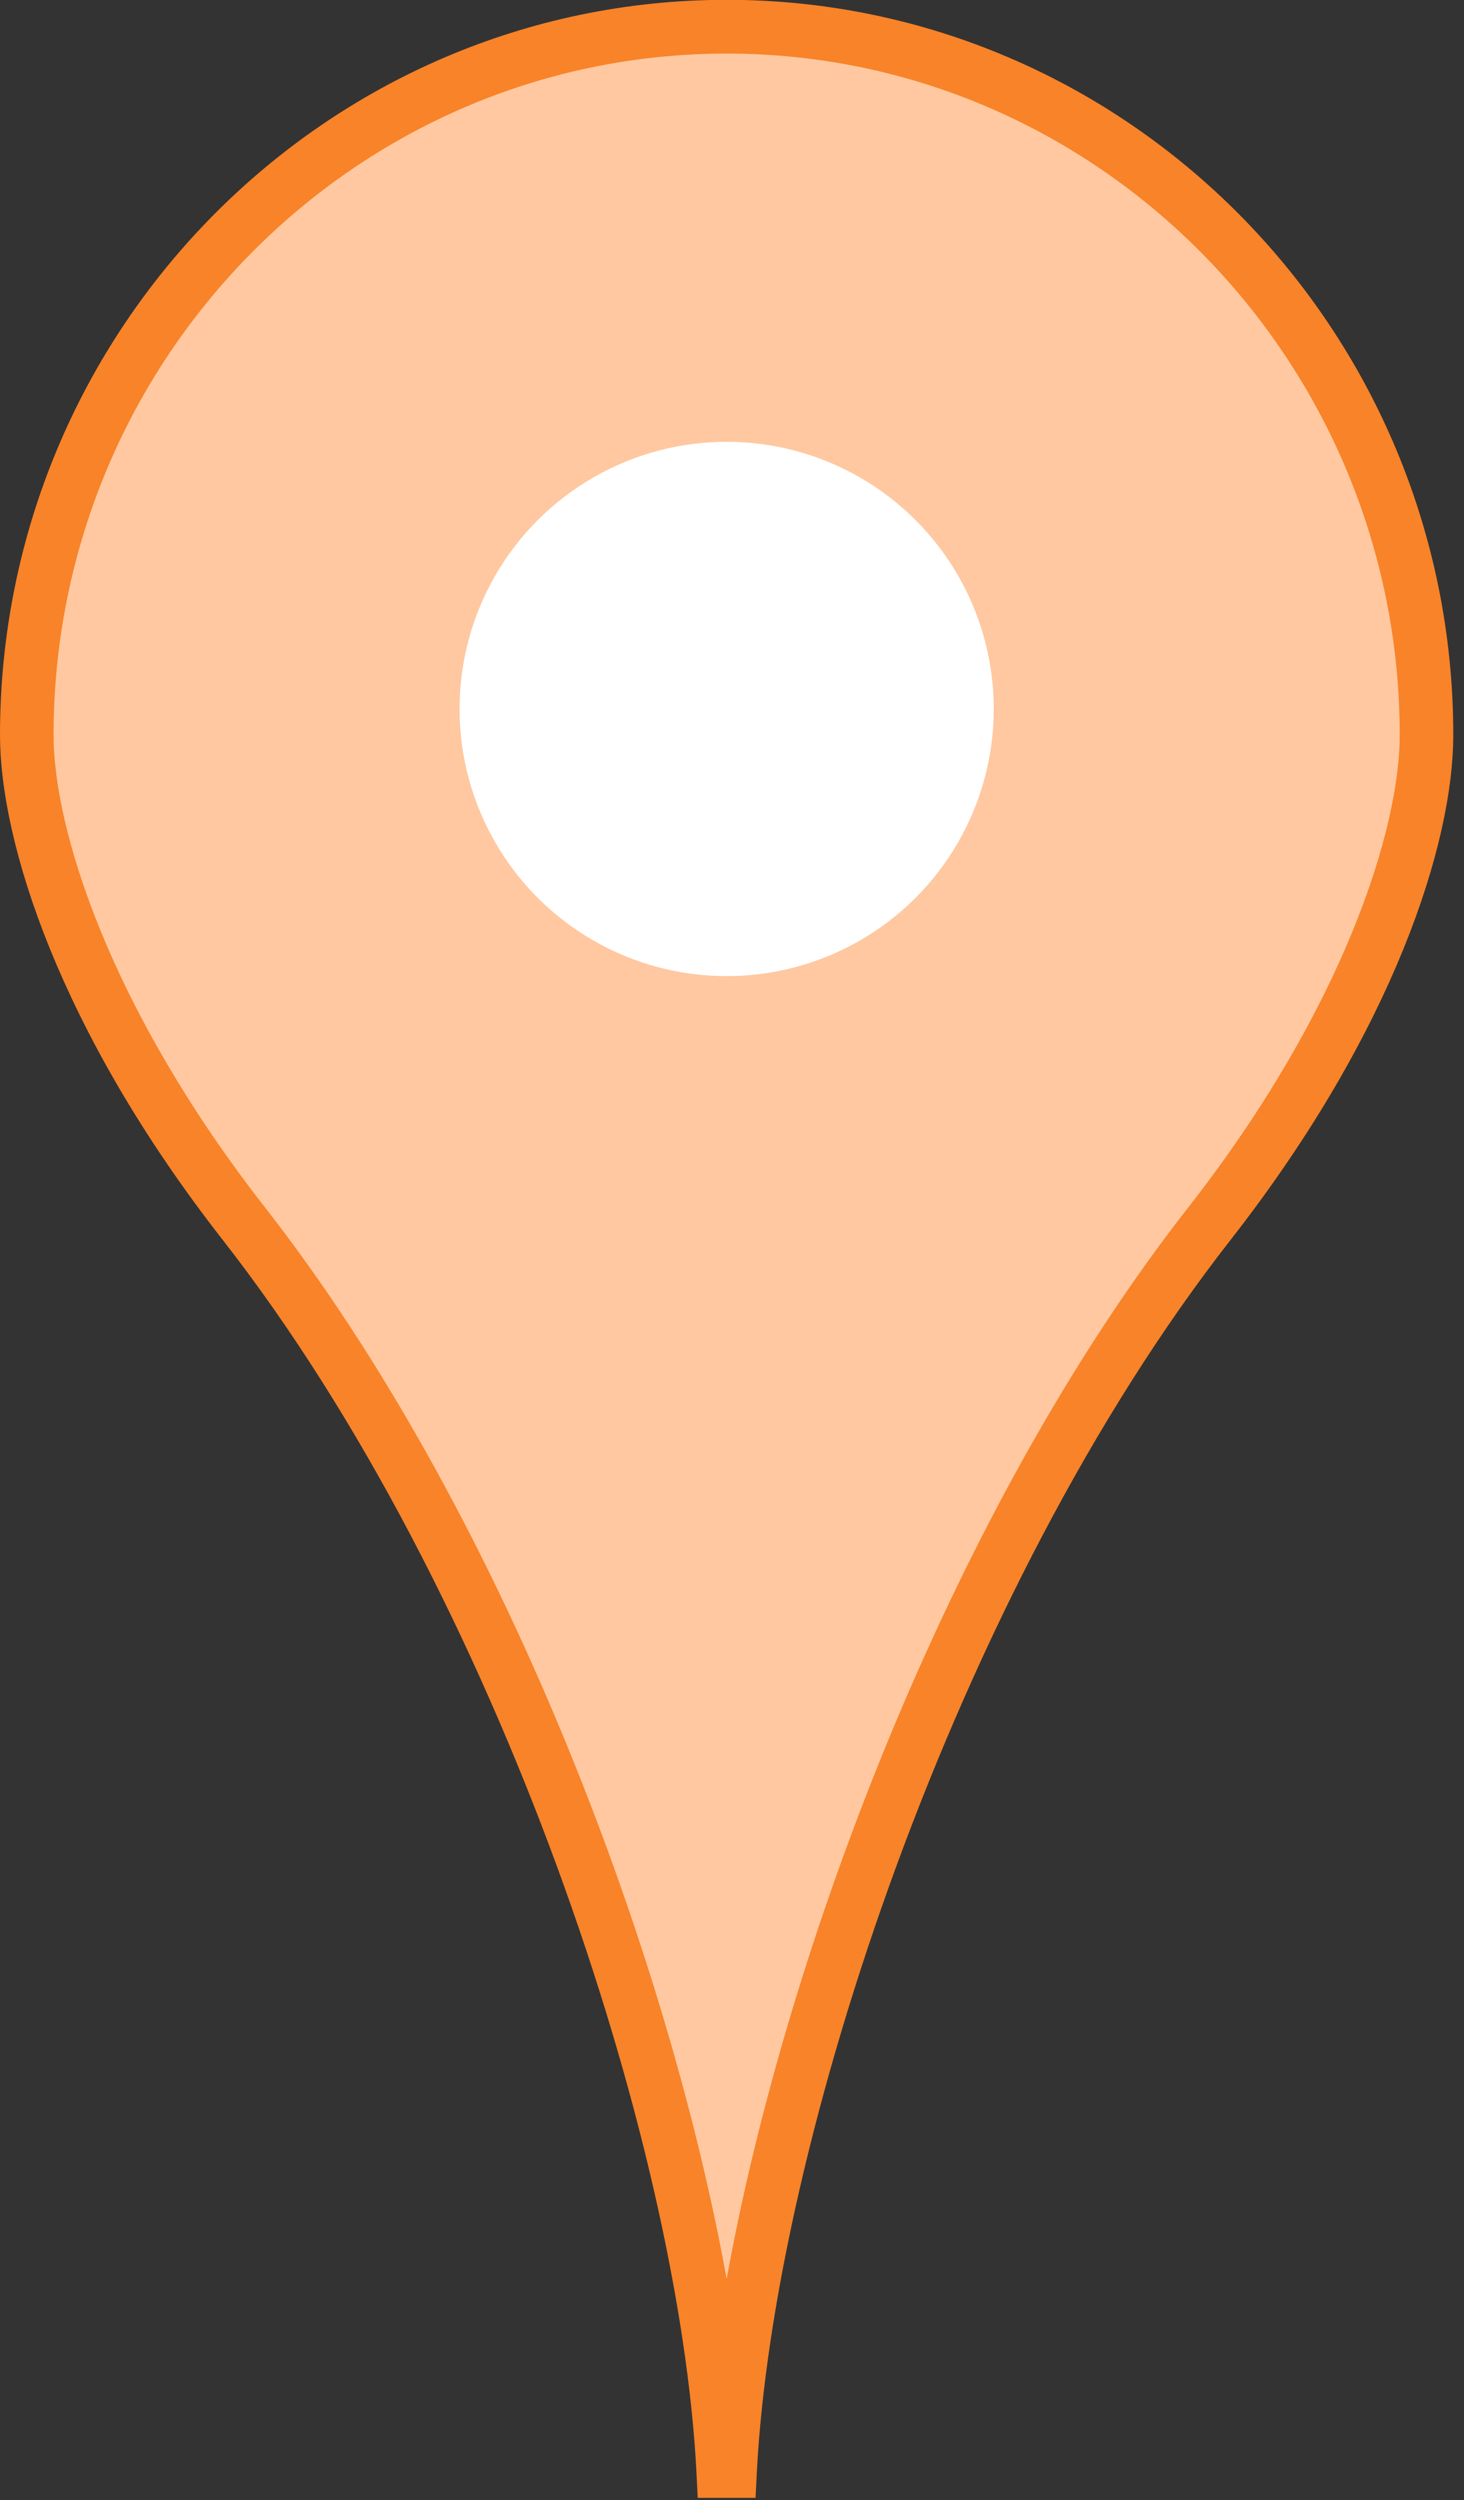 <?xml version="1.0" encoding="UTF-8" standalone="no"?>
<!DOCTYPE svg PUBLIC "-//W3C//DTD SVG 1.1//EN" "http://www.w3.org/Graphics/SVG/1.1/DTD/svg11.dtd">
<svg width="82" height="140" viewBox="0 0 82 140" version="1.1" xmlns="http://www.w3.org/2000/svg" xmlns:xlink="http://www.w3.org/1999/xlink" xml:space="preserve" xmlns:serif="http://www.serif.com/" style="fill-rule:evenodd;clip-rule:evenodd;stroke-linejoin:round;stroke-miterlimit:2;">
    <rect x="0" y="0" width="82" height="140" fill="#333333" stroke="none"/>
    <path d="M40.9,138.37C41.9,119.22 52.44,88.11 67.73,68.54C76.06,57.87 79.9,47.48 79.9,41.17C80.027,19.537 62.332,1.631 40.7,1.5C19.068,1.631 1.373,19.537 1.5,41.17C1.5,47.48 5.33,57.87 13.67,68.54C28.96,88.12 39.52,119.22 40.5,138.37L40.9,138.37Z" style="fill:#ffc8a0;fill-rule:nonzero;"/>
    <path d="M42.33,139.87L39.08,139.87L39.01,138.45C38.06,120.01 27.88,89.16 12.49,69.45C3.28,57.67 0,47.11 0,41.16C0,18.46 18.26,-0.01 40.7,-0.01C63.14,-0.01 81.4,18.46 81.4,41.16C81.4,47.16 78.12,57.67 68.91,69.45C53.52,89.15 43.34,120 42.39,138.45L42.32,139.87L42.33,139.87ZM40.7,3C19.91,3 3,20.12 3,41.17C3,46.37 6.1,56.42 14.85,67.62C27.92,84.35 37.33,108.97 40.7,127.62C44.08,108.92 53.48,84.31 66.55,67.62C75.3,56.43 78.4,46.38 78.4,41.17C78.4,20.17 61.49,3 40.7,3Z" style="fill:#f88328;fill-rule:nonzero;"/>
    <circle cx="40.7" cy="39.7" r="14.96" style="fill:#fff;"/>
</svg>
